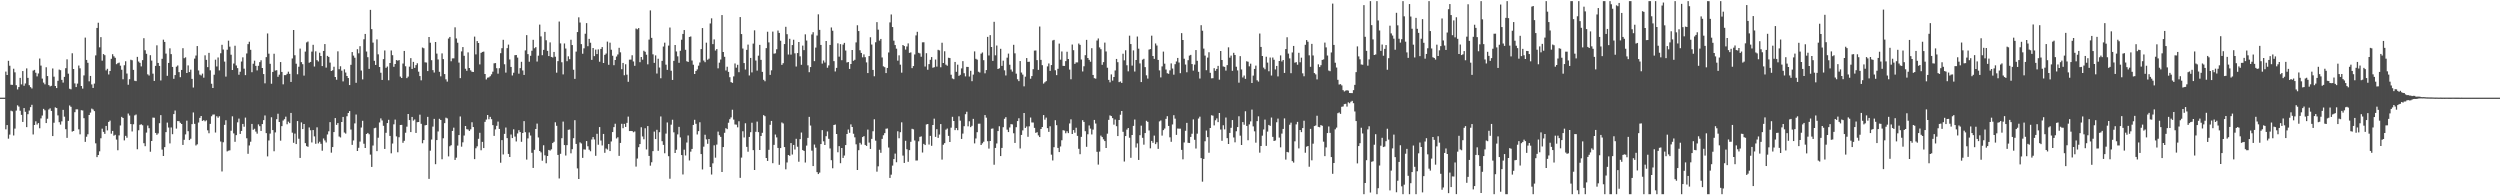 <svg xmlns="http://www.w3.org/2000/svg" width="1920" height="150"><path d="M0 75.000h1v1.000H0zM1 75.000h1v1.000H1zM2 75.000h1v1.000H2zM3 75.000h1v1.000H3zM4 54.989h1v44.332H4zM5 57.588h1v38.464H5zM6 46.686h1v59.810H6zM7 50.480h1v52.886H7zM8 65.063h1v19.943H8zM9 65.169h1v20.334H9zM10 52.792h1v51.235H10zM11 55.559h1v43.221H11zM12 65.432h1v19.492H12zM13 68.728h1v12.161H13zM14 66.854h1v15.033H14zM15 59.812h1v25.217H15zM16 64.837h1v23.393H16zM17 54.573h1v39.094H17zM18 65.820h1v17.189H18zM19 64.100h1v21.763H19zM20 52.547h1v45.096H20zM21 59.807h1v27.920H21zM22 65.453h1v19.433H22zM23 66.918h1v15.366H23zM24 67.956h1v12.531H24zM25 54.202h1v49.083H25zM26 53.663h1v42.355H26zM27 55.851h1v37.346H27zM28 58.686h1v36.959H28zM29 56.434h1v38.062H29zM30 44.946h1v53.568H30zM31 50.390h1v40.558H31zM32 60.352h1v28.401H32zM33 63.416h1v20.181H33zM34 64.756h1v20.002H34zM35 51.669h1v42.831H35zM36 58.420h1v32.761H36zM37 65.349h1v18.765H37zM38 66.376h1v16.815H38zM39 65.891h1v19.294H39zM40 52.561h1v51.961H40zM41 58.867h1v35.389H41zM42 66.069h1v16.391H42zM43 67.633h1v15.343H43zM44 62.032h1v26.584H44zM45 53.454h1v40.371H45zM46 53.936h1v41.760H46zM47 61.319h1v31.849H47zM48 63.443h1v20.952H48zM49 59.058h1v30.544H49zM50 52.361h1v46.876H50zM51 45.574h1v60.289H51zM52 56.559h1v36.277H52zM53 68.135h1v12.857H53zM54 68.601h1v13.420H54zM55 40.915h1v60.141H55zM56 53.005h1v47.626H56zM57 64.037h1v22.140H57zM58 66.876h1v17.093H58zM59 64.199h1v19.776H59zM60 50.333h1v48.971H60zM61 52.472h1v50.686H61zM62 66.029h1v18.585H62zM63 68.046h1v16.784H63zM64 57.904h1v32.878H64zM65 28.856h1v80.088H65zM66 46.018h1v59.019H66zM67 48.231h1v54.894H67zM68 62.480h1v25.838H68zM69 58.320h1v28.179H69zM70 64.833h1v18.557H70zM71 67.553h1v16.536H71zM72 64.182h1v21.149H72zM73 42.522h1v67.555H73zM74 21.461h1v99.221H74zM75 17.452h1v101.599H75zM76 36.334h1v79.893H76zM77 28.496h1v77.686H77zM78 46.594h1v52.211H78zM79 41.522h1v59.762H79zM80 42.376h1v60.458H80zM81 54.048h1v42.666H81zM82 52.822h1v47.343H82zM83 57.167h1v36.479H83zM84 54.505h1v38.114H84zM85 45.147h1v57.515H85zM86 41.646h1v58.905H86zM87 43.265h1v60.904H87zM88 44.380h1v59.125H88zM89 49.309h1v57.890H89zM90 48.555h1v66.831H90zM91 48.081h1v55.897H91zM92 50.436h1v45.939H92zM93 53.562h1v36.215H93zM94 60.901h1v29.704H94zM95 50.123h1v57.713H95zM96 47.060h1v57.260H96zM97 56.478h1v49.305H97zM98 65.059h1v22.138H98zM99 60.831h1v27.877H99zM100 45.872h1v49.396H100zM101 46.279h1v54.698H101zM102 53.650h1v41.790H102zM103 61.983h1v26.641H103zM104 62.285h1v25.693H104zM105 43.652h1v71.000H105zM106 47.257h1v52.763H106zM107 48.270h1v47.569H107zM108 50.979h1v44.442H108zM109 46.194h1v50.004H109zM110 29.337h1v80.640H110zM111 38.620h1v73.646H111zM112 41.310h1v60.536H112zM113 57.092h1v39.342H113zM114 57.986h1v40.458H114zM115 42.410h1v74.116H115zM116 46.548h1v61.749H116zM117 56.585h1v33.715H117zM118 62.137h1v28.302H118zM119 50.603h1v51.501H119zM120 34.834h1v68.698H120zM121 48.331h1v54.122H121zM122 50.640h1v43.987H122zM123 61.811h1v26.605H123zM124 45.138h1v69.735H124zM125 30.455h1v89.339H125zM126 32.209h1v80.778H126zM127 41.181h1v60.312H127zM128 58.215h1v35.922H128zM129 48.343h1v49.585H129zM130 37.141h1v73.006H130zM131 41.556h1v56.321H131zM132 51.430h1v51.625H132zM133 60.518h1v27.110H133zM134 57.640h1v27.228H134zM135 51.220h1v47.536H135zM136 50.252h1v42.725H136zM137 55.401h1v37.692H137zM138 59.276h1v35.033H138zM139 53.684h1v41.540H139zM140 37.001h1v74.291H140zM141 44.690h1v62.678H141zM142 44.040h1v59.167H142zM143 56.048h1v36.643H143zM144 50.248h1v50.522H144zM145 55.341h1v52.218H145zM146 53.506h1v53.033H146zM147 60.585h1v34.772H147zM148 67.208h1v19.141H148zM149 45.006h1v50.146H149zM150 42.635h1v69.107H150zM151 35.365h1v75.477H151zM152 54.124h1v39.981H152zM153 57.274h1v33.233H153zM154 57.948h1v31.124H154zM155 56.530h1v36.322H155zM156 59.651h1v32.601H156zM157 42.488h1v50.696H157zM158 45.999h1v46.431H158zM159 51.543h1v48.576H159zM160 40.578h1v61.772H160zM161 54.032h1v41.108H161zM162 64.293h1v25.015H162zM163 67.573h1v20.457H163zM164 57.377h1v30.539H164zM165 45.833h1v55.933H165zM166 51.069h1v38.214H166zM167 44.124h1v46.281H167zM168 54.044h1v35.256H168zM169 40.913h1v67.767H169zM170 34.419h1v97.278H170zM171 38.064h1v71.194H171zM172 47.299h1v48.600H172zM173 58.824h1v33.517H173zM174 38.221h1v78.050H174zM175 31.248h1v84.451H175zM176 35.835h1v79.598H176zM177 42.020h1v58.372H177zM178 53.751h1v35.583H178zM179 48.801h1v53.634H179zM180 35.120h1v73.791H180zM181 50.275h1v53.521H181zM182 52.336h1v41.634H182zM183 57.383h1v33.696H183zM184 55.070h1v47.808H184zM185 47.239h1v53.343H185zM186 44.011h1v51.168H186zM187 52.721h1v44.600H187zM188 57.683h1v32.619H188zM189 41.061h1v65.143H189zM190 33.904h1v84.210H190zM191 32.076h1v79.632H191zM192 38.243h1v70.624H192zM193 55.438h1v39.745H193zM194 48.958h1v50.739H194zM195 46.612h1v52.266H195zM196 50.571h1v50.505H196zM197 54.049h1v48.631H197zM198 50.529h1v45.018H198zM199 47.713h1v49.213H199zM200 46.302h1v54.266H200zM201 52.203h1v43.069H201zM202 56.866h1v35.417H202zM203 63.989h1v24.676H203zM204 43.883h1v58.382H204zM205 25.713h1v94.402H205zM206 41.201h1v66.696H206zM207 49.003h1v53.599H207zM208 64.310h1v25.757H208zM209 55.251h1v44.665H209zM210 41.267h1v74.894H210zM211 54.189h1v47.499H211zM212 53.901h1v37.622H212zM213 58.978h1v28.357H213zM214 57.348h1v36.366H214zM215 47.672h1v60.381H215zM216 55.222h1v41.652H216zM217 64.757h1v27.829H217zM218 57.702h1v33.855H218zM219 57.680h1v31.937H219zM220 56.662h1v38.796H220zM221 55.040h1v38.375H221zM222 56.745h1v37.801H222zM223 62.927h1v23.830H223zM224 44.906h1v56.997H224zM225 23.035h1v86.642H225zM226 42.445h1v60.137H226zM227 48.951h1v61.704H227zM228 57.014h1v35.979H228zM229 51.264h1v55.285H229zM230 37.320h1v83.982H230zM231 47.693h1v46.306H231zM232 49.287h1v49.842H232zM233 58.084h1v37.153H233zM234 39.652h1v70.255H234zM235 32.586h1v79.661H235zM236 31.896h1v80.825H236zM237 48.194h1v49.718H237zM238 47.548h1v52.516H238zM239 39.653h1v69.742H239zM240 34.428h1v65.471H240zM241 51.110h1v53.625H241zM242 39.445h1v70.988H242zM243 46.182h1v51.629H243zM244 47.202h1v62.926H244zM245 40.522h1v68.326H245zM246 42.985h1v67.450H246zM247 50.742h1v65.006H247zM248 39.136h1v67.193H248zM249 33.864h1v74.006H249zM250 51.933h1v57.472H250zM251 42.906h1v60.367H251zM252 43.711h1v57.163H252zM253 48.067h1v45.709H253zM254 54.536h1v62.689H254zM255 53.967h1v58.976H255zM256 51.264h1v50.139H256zM257 59.150h1v31.541H257zM258 61.229h1v34.650H258zM259 39.420h1v55.111H259zM260 53.124h1v51.740H260zM261 50.868h1v54.713H261zM262 54.248h1v39.460H262zM263 62.533h1v27.281H263zM264 53.237h1v48.527H264zM265 55.688h1v46.928H265zM266 58.345h1v30.961H266zM267 59.968h1v26.836H267zM268 65.344h1v19.932H268zM269 49.780h1v49.704H269zM270 40.008h1v71.232H270zM271 42.715h1v65.184H271zM272 44.315h1v50.465H272zM273 63.573h1v24.389H273zM274 37.781h1v78.211H274zM275 40.963h1v72.572H275zM276 35.475h1v73.283H276zM277 54.191h1v43.746H277zM278 60.963h1v31.830H278zM279 30.171h1v80.196H279zM280 26.080h1v87.579H280zM281 39.560h1v63.362H281zM282 43.919h1v58.155H282zM283 52.879h1v50.257H283zM284 7.566h1v111.157H284zM285 22.394h1v105.811H285zM286 32.704h1v79.058H286zM287 46.712h1v51.770H287zM288 49.850h1v48.265H288zM289 30.260h1v85.812H289zM290 41.718h1v64.066H290zM291 51.473h1v42.592H291zM292 55.847h1v35.067H292zM293 61.413h1v31.100H293zM294 45.412h1v51.227H294zM295 38.772h1v75.617H295zM296 52.082h1v49.919H296zM297 51.122h1v43.416H297zM298 61.624h1v30.376H298zM299 48.382h1v56.020H299zM300 38.769h1v78.979H300zM301 42.400h1v67.851H301zM302 51.304h1v44.190H302zM303 49.134h1v42.696H303zM304 46.147h1v58.613H304zM305 46.597h1v70.364H305zM306 46.144h1v59.271H306zM307 58.845h1v37.180H307zM308 59.925h1v35.985H308zM309 48.783h1v60.875H309zM310 39.109h1v69.039H310zM311 50.905h1v51.036H311zM312 60.020h1v37.268H312zM313 58.808h1v28.752H313zM314 51.191h1v41.011H314zM315 44.623h1v56.811H315zM316 52.943h1v36.846H316zM317 47.506h1v45.132H317zM318 52.101h1v39.672H318zM319 50.002h1v52.110H319zM320 48.585h1v45.262H320zM321 55.027h1v38.686H321zM322 58.395h1v29.690H322zM323 61.671h1v33.387H323zM324 36.504h1v73.525H324zM325 37.056h1v70.519H325zM326 47.878h1v48.396H326zM327 48.016h1v47.982H327zM328 54.554h1v35.181H328zM329 28.395h1v108.996H329zM330 32.835h1v82.881H330zM331 46.245h1v60.934H331zM332 53.860h1v43.363H332zM333 55.728h1v35.546H333zM334 32.278h1v93.852H334zM335 41.161h1v66.388H335zM336 45.679h1v55.297H336zM337 55.123h1v36.127H337zM338 58.647h1v33.514H338zM339 41.023h1v81.289H339zM340 45.416h1v60.751H340zM341 56.895h1v37.682H341zM342 60.939h1v29.414H342zM343 62.659h1v28.283H343zM344 29.594h1v90.498H344zM345 28.372h1v83.984H345zM346 47.028h1v64.504H346zM347 44.851h1v55.692H347zM348 44.785h1v53.258H348zM349 20.972h1v101.854H349zM350 29.529h1v91.542H350zM351 32.821h1v79.026H351zM352 48.074h1v55.635H352zM353 60.030h1v29.429H353zM354 39.450h1v73.203H354zM355 36.166h1v73.130H355zM356 42.861h1v61.245H356zM357 52.777h1v43.986H357zM358 54.384h1v44.825H358zM359 40.222h1v59.260H359zM360 52.217h1v48.353H360zM361 54.035h1v45.293H361zM362 55.115h1v38.801H362zM363 55.298h1v42.277H363zM364 28.108h1v94.114H364zM365 41.799h1v72.076H365zM366 31.542h1v80.866H366zM367 33.048h1v73.565H367zM368 49.449h1v52.563H368zM369 40.609h1v74.818H369zM370 39.878h1v69.061H370zM371 39.653h1v74.086H371zM372 56.831h1v36.773H372zM373 61.010h1v30.858H373zM374 59.647h1v28.654H374zM375 59.392h1v32.227H375zM376 58.539h1v31.233H376zM377 57.063h1v34.499H377zM378 55.029h1v41.049H378zM379 48.651h1v55.713H379zM380 48.415h1v50.944H380zM381 52.357h1v44.236H381zM382 56.594h1v36.814H382zM383 52.359h1v46.640H383zM384 40.850h1v84.132H384zM385 37.037h1v70.599H385zM386 30.554h1v88.056H386zM387 49.345h1v53.451H387zM388 55.779h1v42.193H388zM389 36.985h1v69.093H389zM390 34.244h1v83.981H390zM391 45.686h1v74.893H391zM392 51.412h1v51.898H392zM393 57.956h1v48.070H393zM394 55.865h1v43.471H394zM395 42.408h1v62.480H395zM396 42.263h1v66.407H396zM397 44.222h1v58.273H397zM398 56.595h1v43.416H398zM399 52.304h1v49.146H399zM400 47.468h1v61.445H400zM401 54.095h1v48.056H401zM402 57.536h1v35.516H402zM403 38.720h1v62.789H403zM404 27.001h1v95.562H404zM405 41.577h1v64.727H405zM406 47.424h1v54.308H406zM407 42.868h1v61.226H407zM408 38.971h1v78.371H408zM409 30.572h1v98.391H409zM410 37.044h1v78.008H410zM411 36.175h1v62.900H411zM412 47.256h1v47.688H412zM413 42.769h1v62.781H413zM414 18.879h1v97.067H414zM415 27.959h1v89.071H415zM416 42.397h1v81.059H416zM417 38.303h1v73.272H417zM418 24.460h1v94.822H418zM419 30.918h1v94.457H419zM420 39.054h1v80.759H420zM421 43.049h1v72.092H421zM422 32.587h1v83.056H422zM423 43.739h1v70.940H423zM424 44.118h1v65.732H424zM425 39.877h1v69.001H425zM426 43.580h1v50.345H426zM427 55.833h1v40.789H427zM428 46.957h1v72.028H428zM429 16.562h1v120.506H429zM430 33.315h1v84.821H430zM431 47.798h1v58.319H431zM432 57.137h1v36.228H432zM433 33.384h1v78.009H433zM434 37.257h1v82.170H434zM435 47.022h1v64.450H435zM436 43.241h1v56.451H436zM437 45.468h1v53.987H437zM438 30.534h1v87.248H438zM439 34.636h1v79.954H439zM440 53.548h1v52.588H440zM441 60.560h1v31.744H441zM442 39.653h1v70.884H442zM443 24.639h1v104.713H443zM444 13.288h1v124.186H444zM445 17.298h1v92.056H445zM446 33.895h1v76.270H446zM447 41.279h1v79.941H447zM448 37.106h1v77.618H448zM449 25.899h1v88.992H449zM450 17.765h1v90.580H450zM451 35.482h1v76.830H451zM452 29.839h1v85.148H452zM453 32.827h1v83.355H453zM454 45.971h1v61.184H454zM455 36.840h1v68.444H455zM456 43.126h1v64.003H456zM457 38.103h1v81.543H457zM458 41.539h1v61.245H458zM459 37.944h1v73.219H459zM460 47.432h1v50.177H460zM461 37.564h1v70.353H461zM462 36.155h1v75.540H462zM463 48.389h1v54.477H463zM464 42.161h1v75.193H464zM465 41.137h1v72.946H465zM466 31.968h1v82.851H466zM467 49.770h1v60.810H467zM468 32.759h1v83.251H468zM469 38.184h1v70.466H469zM470 42.784h1v58.623H470zM471 50.075h1v47.558H471zM472 46.064h1v48.948H472zM473 43.439h1v62.916H473zM474 41.850h1v63.569H474zM475 36.734h1v82.965H475zM476 40.204h1v69.581H476zM477 53.166h1v41.929H477zM478 48.318h1v50.157H478zM479 57.805h1v37.330H479zM480 49.367h1v48.098H480zM481 57.329h1v37.049H481zM482 62.845h1v26.692H482zM483 45.819h1v54.857H483zM484 45.756h1v54.803H484zM485 42.465h1v58.205H485zM486 47.220h1v54.381H486zM487 50.517h1v50.466H487zM488 21.906h1v106.023H488zM489 22.540h1v99.220H489zM490 21.537h1v91.494H490zM491 47.783h1v62.841H491zM492 43.759h1v54.000H492zM493 45.842h1v58.988H493zM494 38.940h1v67.994H494zM495 39.785h1v58.742H495zM496 42.022h1v72.780H496zM497 49.396h1v47.437H497zM498 30.437h1v89.326H498zM499 7.971h1v119.261H499zM500 29.078h1v95.525H500zM501 41.713h1v74.343H501zM502 48.264h1v52.805H502zM503 42.536h1v64.275H503zM504 56.484h1v43.179H504zM505 45.086h1v70.733H505zM506 51.863h1v49.690H506zM507 60.085h1v29.384H507zM508 46.768h1v61.698H508zM509 35.737h1v75.499H509zM510 32.780h1v84.908H510zM511 49.649h1v52.977H511zM512 53.659h1v40.385H512zM513 35.005h1v84.934H513zM514 21.158h1v116.126H514zM515 54.329h1v41.392H515zM516 61.374h1v30.570H516zM517 46.748h1v54.889H517zM518 34.546h1v82.955H518zM519 39.520h1v75.460H519zM520 43.258h1v59.957H520zM521 48.208h1v49.250H521zM522 38.996h1v66.515H522zM523 30.494h1v88.582H523zM524 26.050h1v107.922H524zM525 23.069h1v91.895H525zM526 38.243h1v81.171H526zM527 47.030h1v62.434H527zM528 47.576h1v56.453H528zM529 28.379h1v94.837H529zM530 28.026h1v88.473H530zM531 46.498h1v67.862H531zM532 49.740h1v46.205H532zM533 56.842h1v35.145H533zM534 54.531h1v40.565H534zM535 53.273h1v49.997H535zM536 50.445h1v50.267H536zM537 47.980h1v45.921H537zM538 37.702h1v80.598H538zM539 21.573h1v108.598H539zM540 46.507h1v66.113H540zM541 47.744h1v55.722H541zM542 32.753h1v74.328H542zM543 45.898h1v64.516H543zM544 45.067h1v61.676H544zM545 18.029h1v110.213H545zM546 14.080h1v119.977H546zM547 33.896h1v91.525H547zM548 30.282h1v81.344H548zM549 38.825h1v82.277H549zM550 37.695h1v73.336H550zM551 52.497h1v48.568H551zM552 48.129h1v55.683H552zM553 45.697h1v59.394H553zM554 11.578h1v120.531H554zM555 39.923h1v73.022H555zM556 43.637h1v58.370H556zM557 54.132h1v44.330H557zM558 51.246h1v47.940H558zM559 55.193h1v39.083H559zM560 59.296h1v32.258H560zM561 63.059h1v27.115H561zM562 63.636h1v20.654H562zM563 58.663h1v33.173H563zM564 48.721h1v46.858H564zM565 51.971h1v43.748H565zM566 49.752h1v48.061H566zM567 55.469h1v37.674H567zM568 13.112h1v123.493H568zM569 26.179h1v94.857H569zM570 37.249h1v63.557H570zM571 48.429h1v57.131H571zM572 53.404h1v41.272H572zM573 38.294h1v74.490H573zM574 34.265h1v82.249H574zM575 57.961h1v47.228H575zM576 44.507h1v57.030H576zM577 55.591h1v38.669H577zM578 33.489h1v81.813H578zM579 23.305h1v107.232H579zM580 46.481h1v54.743H580zM581 54.247h1v39.167H581zM582 42.729h1v58.765H582zM583 34.460h1v80.758H583zM584 45.999h1v58.428H584zM585 55.211h1v46.787H585zM586 61.269h1v27.157H586zM587 62.423h1v26.832H587zM588 36.989h1v84.370H588zM589 24.392h1v99.194H589zM590 32.546h1v82.478H590zM591 57.511h1v38.328H591zM592 54.000h1v38.886H592zM593 24.283h1v101.045H593zM594 41.202h1v70.058H594zM595 40.960h1v62.349H595zM596 37.819h1v67.690H596zM597 23.431h1v90.174H597zM598 25.298h1v101.281H598zM599 31.305h1v82.435H599zM600 49.815h1v44.221H600zM601 48.562h1v46.274H601zM602 33.859h1v79.073H602zM603 20.580h1v109.484H603zM604 26.240h1v98.529H604zM605 41.900h1v77.124H605zM606 29.819h1v89.833H606zM607 41.938h1v67.913H607zM608 34.604h1v84.095H608zM609 30.526h1v80.778H609zM610 40.962h1v73.879H610zM611 51.107h1v55.485H611zM612 40.744h1v71.962H612zM613 32.256h1v91.955H613zM614 43.260h1v63.602H614zM615 49.786h1v51.986H615zM616 35.003h1v80.224H616zM617 38.494h1v77.440H617zM618 26.383h1v98.422H618zM619 31.131h1v80.673H619zM620 50.181h1v55.694H620zM621 55.441h1v34.297H621zM622 51.486h1v44.939H622zM623 26.480h1v89.246H623zM624 24.707h1v102.821H624zM625 46.944h1v64.074H625zM626 36.543h1v76.861H626zM627 27.314h1v104.873H627zM628 11.005h1v122.667H628zM629 22.936h1v109.634H629zM630 34.527h1v76.108H630zM631 48.825h1v51.132H631zM632 46.424h1v62.122H632zM633 48.020h1v63.324H633zM634 31.491h1v73.134H634zM635 52.011h1v48.962H635zM636 50.216h1v56.385H636zM637 34.527h1v79.512H637zM638 21.076h1v101.951H638zM639 23.623h1v105.631H639zM640 46.968h1v49.032H640zM641 54.908h1v40.731H641zM642 52.105h1v50.793H642zM643 33.302h1v83.648H643zM644 43.528h1v68.697H644zM645 33.887h1v91.431H645zM646 46.243h1v67.444H646zM647 34.273h1v87.011H647zM648 32.918h1v86.534H648zM649 38.798h1v72.601H649zM650 47.997h1v54.894H650zM651 47.600h1v51.869H651zM652 52.927h1v49.052H652zM653 49.154h1v46.360H653zM654 38.401h1v59.154H654zM655 46.685h1v56.030H655zM656 45.929h1v59.546H656zM657 32.587h1v78.258H657zM658 19.426h1v111.152H658zM659 23.872h1v91.467H659zM660 38.584h1v71.080H660zM661 40.649h1v70.365H661zM662 44.037h1v61.215H662zM663 41.798h1v62.735H663zM664 43.912h1v67.377H664zM665 47.935h1v64.121H665zM666 56.133h1v43.378H666zM667 43.039h1v66.460H667zM668 28.610h1v85.756H668zM669 34.227h1v72.406H669zM670 53.712h1v47.087H670zM671 58.559h1v33.049H671zM672 32.439h1v75.617H672zM673 17.018h1v114.821H673zM674 22.780h1v104.964H674zM675 31.162h1v83.814H675zM676 29.880h1v87.452H676zM677 44.147h1v62.493H677zM678 50.961h1v52.927H678zM679 51.609h1v50.650H679zM680 56.129h1v42.737H680zM681 52.171h1v46.500H681zM682 40.287h1v73.006H682zM683 17.223h1v119.436H683zM684 11.127h1v123.035H684zM685 20.763h1v106.419H685zM686 31.241h1v90.913H686zM687 34.587h1v83.397H687zM688 37.401h1v87.211H688zM689 46.617h1v54.202H689zM690 42.508h1v63.684H690zM691 49.650h1v51.856H691zM692 55.831h1v38.100H692zM693 34.579h1v84.946H693zM694 35.357h1v89.753H694zM695 38.091h1v70.025H695zM696 35.662h1v78.959H696zM697 33.333h1v90.922H697zM698 40.577h1v74.708H698zM699 40.232h1v68.689H699zM700 52.347h1v46.563H700zM701 50.753h1v48.552H701zM702 41.840h1v66.046H702zM703 27.171h1v96.129H703zM704 24.412h1v98.825H704zM705 40.549h1v67.975H705zM706 40.995h1v64.129H706zM707 43.555h1v61.184H707zM708 32.488h1v84.661H708zM709 32.439h1v78.067H709zM710 51.110h1v60.310H710zM711 40.837h1v54.773H711zM712 53.576h1v41.659H712zM713 49.249h1v61.764H713zM714 45.943h1v58.421H714zM715 43.803h1v68.194H715zM716 52.016h1v43.978H716zM717 51.606h1v39.535H717zM718 45.708h1v59.420H718zM719 51.143h1v48.095H719zM720 38.249h1v67.611H720zM721 38.697h1v64.629H721zM722 51.683h1v43.606H722zM723 32.816h1v89.740H723zM724 48.385h1v62.772H724zM725 39.363h1v70.570H725zM726 49.640h1v49.954H726zM727 50.474h1v48.239H727zM728 44.341h1v60.011H728zM729 44.582h1v64.458H729zM730 57.374h1v40.666H730zM731 60.258h1v29.446H731zM732 60.844h1v32.071H732zM733 47.550h1v52.386H733zM734 55.136h1v43.221H734zM735 49.665h1v50.305H735zM736 58.257h1v31.061H736zM737 57.429h1v35.265H737zM738 52.555h1v54.170H738zM739 46.949h1v55.631H739zM740 56.229h1v40.683H740zM741 58.693h1v29.016H741zM742 51.357h1v34.446H742zM743 51.383h1v45.619H743zM744 58.785h1v34.359H744zM745 54.381h1v43.258H745zM746 62.356h1v34.272H746zM747 57.305h1v34.008H747zM748 39.499h1v70.613H748zM749 45.139h1v61.187H749zM750 45.828h1v55.687H750zM751 55.096h1v39.945H751zM752 55.731h1v39.265H752zM753 41.206h1v70.173H753zM754 40.289h1v69.802H754zM755 46.218h1v62.636H755zM756 56.318h1v32.038H756zM757 53.807h1v36.551H757zM758 28.317h1v80.112H758zM759 42.574h1v71.537H759zM760 26.996h1v81.295H760zM761 36.107h1v62.746H761zM762 46.735h1v51.946H762zM763 16.742h1v109.772H763zM764 42.482h1v71.142H764zM765 34.983h1v75.213H765zM766 52.973h1v47.682H766zM767 52.413h1v44.583H767zM768 37.468h1v82.414H768zM769 50.589h1v63.049H769zM770 46.603h1v51.089H770zM771 54.014h1v37.204H771zM772 57.965h1v32.034H772zM773 44.290h1v55.281H773zM774 41.149h1v60.259H774zM775 49.696h1v48.179H775zM776 53.417h1v41.906H776zM777 55.004h1v40.522H777zM778 34.390h1v67.972H778zM779 40.951h1v68.803H779zM780 56.580h1v41.123H780zM781 60.857h1v32.120H781zM782 62.314h1v28.494H782zM783 46.880h1v67.158H783zM784 55.691h1v47.942H784zM785 57.319h1v42.835H785zM786 66.313h1v20.481H786zM787 58.904h1v39.327H787zM788 44.586h1v52.543H788zM789 47.530h1v57.509H789zM790 47.398h1v49.628H790zM791 60.472h1v29.773H791zM792 58.437h1v35.616H792zM793 53.142h1v40.988H793zM794 38.870h1v59.351H794zM795 38.750h1v63.298H795zM796 46.174h1v55.372H796zM797 53.638h1v50.356H797zM798 20.389h1v84.863H798zM799 45.996h1v53.078H799zM800 50.049h1v47.505H800zM801 64.185h1v24.181H801zM802 63.173h1v28.731H802zM803 62.311h1v27.986H803zM804 50.994h1v47.429H804zM805 48.740h1v52.509H805zM806 54.405h1v42.562H806zM807 49.990h1v68.775H807zM808 31.093h1v92.165H808zM809 30.598h1v82.443H809zM810 53.988h1v38.315H810zM811 57.699h1v38.433H811zM812 52.834h1v60.796H812zM813 33.488h1v83.280H813zM814 45.832h1v66.648H814zM815 39.509h1v68.203H815zM816 50.598h1v49.391H816zM817 50.641h1v49.679H817zM818 46.945h1v55.383H818zM819 39.742h1v61.066H819zM820 45.324h1v56.915H820zM821 53.465h1v41.358H821zM822 60.882h1v30.788H822zM823 34.175h1v68.760H823zM824 38.576h1v61.329H824zM825 49.044h1v52.889H825zM826 47.903h1v50.173H826zM827 47.901h1v56.460H827zM828 33.417h1v80.846H828zM829 34.458h1v83.958H829zM830 45.720h1v59.396H830zM831 54.873h1v37.447H831zM832 50.867h1v42.792H832zM833 42.388h1v58.359H833zM834 30.611h1v82.153H834zM835 44.554h1v58.575H835zM836 45.987h1v50.349H836zM837 47.413h1v51.345H837zM838 36.996h1v66.287H838zM839 57.547h1v41.964H839zM840 60.070h1v32.034H840zM841 60.406h1v34.446H841zM842 31.124h1v85.473H842zM843 29.556h1v96.872H843zM844 36.414h1v80.031H844zM845 37.786h1v66.353H845zM846 49.783h1v55.504H846zM847 47.743h1v59.253H847zM848 32.708h1v75.652H848zM849 39.533h1v74.115H849zM850 52.008h1v50.632H850zM851 61.360h1v30.696H851zM852 63.253h1v25.368H852zM853 57.132h1v31.987H853zM854 61.925h1v28.777H854zM855 59.136h1v36.616H855zM856 54.114h1v37.672H856zM857 45.264h1v51.664H857zM858 47.766h1v56.721H858zM859 63.066h1v29.096H859zM860 62.541h1v25.569H860zM861 63.710h1v21.554H861zM862 41.247h1v59.956H862zM863 46.320h1v77.752H863zM864 38.607h1v65.893H864zM865 50.136h1v49.373H865zM866 54.775h1v43.520H866zM867 27.410h1v78.394H867zM868 33.842h1v87.351H868zM869 50.401h1v53.287H869zM870 38.708h1v57.944H870zM871 54.932h1v36.851H871zM872 46.076h1v67.226H872zM873 28.078h1v82.054H873zM874 37.379h1v85.474H874zM875 48.665h1v55.182H875zM876 63.039h1v33.465H876zM877 45.821h1v60.031H877zM878 45.170h1v65.938H878zM879 51.559h1v50.658H879zM880 57.873h1v34.908H880zM881 60.384h1v33.194H881zM882 38.091h1v62.094H882zM883 37.699h1v76.216H883zM884 27.417h1v80.823H884zM885 43.010h1v66.672H885zM886 45.206h1v58.939H886zM887 33.358h1v77.330H887zM888 34.959h1v74.298H888zM889 46.009h1v68.337H889zM890 54.046h1v39.181H890zM891 59.435h1v33.098H891zM892 50.984h1v53.156H892zM893 39.619h1v60.303H893zM894 48.891h1v49.797H894zM895 53.392h1v37.919H895zM896 56.254h1v33.005H896zM897 56.656h1v40.079H897zM898 54.074h1v51.403H898zM899 48.701h1v60.205H899zM900 52.650h1v42.940H900zM901 57.330h1v31.168H901zM902 49.291h1v41.829H902zM903 47.193h1v56.407H903zM904 44.492h1v54.233H904zM905 48.030h1v50.781H905zM906 56.211h1v42.610H906zM907 25.451h1v89.627H907zM908 30.730h1v91.652H908zM909 45.089h1v64.322H909zM910 49.561h1v50.875H910zM911 55.491h1v38.847H911zM912 46.243h1v63.444H912zM913 42.690h1v67.159H913zM914 42.151h1v63.006H914zM915 49.228h1v53.471H915zM916 54.235h1v37.485H916zM917 49.624h1v57.764H917zM918 38.443h1v75.610H918zM919 46.702h1v55.955H919zM920 55.138h1v35.875H920zM921 60.305h1v29.309H921zM922 19.372h1v102.060H922zM923 23.596h1v115.946H923zM924 37.340h1v84.742H924zM925 42.710h1v65.795H925zM926 53.929h1v46.298H926zM927 44.261h1v61.064H927zM928 40.131h1v77.156H928zM929 55.931h1v42.396H929zM930 60.158h1v28.362H930zM931 60.039h1v28.786H931zM932 52.381h1v43.942H932zM933 54.380h1v37.962H933zM934 52.955h1v37.963H934zM935 50.573h1v43.229H935zM936 61.204h1v25.600H936zM937 39.153h1v60.344H937zM938 46.066h1v62.067H938zM939 51.052h1v45.150H939zM940 51.354h1v48.019H940zM941 54.222h1v36.058H941zM942 50.011h1v56.069H942zM943 36.361h1v74.227H943zM944 44.271h1v57.804H944zM945 42.711h1v55.459H945zM946 54.378h1v37.844H946zM947 40.555h1v65.022H947zM948 42.264h1v67.034H948zM949 51.276h1v49.529H949zM950 54.074h1v43.521H950zM951 63.494h1v25.778H951zM952 43.107h1v61.080H952zM953 53.348h1v58.014H953zM954 59.471h1v34.263H954zM955 57.996h1v37.790H955zM956 60.549h1v24.889H956zM957 47.039h1v49.692H957zM958 47.396h1v60.312H958zM959 50.951h1v44.575H959zM960 48.906h1v44.308H960zM961 63.741h1v20.430H961zM962 58.058h1v39.008H962zM963 52.948h1v47.908H963zM964 50.385h1v59.189H964zM965 61.624h1v31.419H965zM966 62.657h1v26.704H966zM967 25.775h1v91.474H967zM968 36.022h1v76.116H968zM969 43.017h1v61.160H969zM970 51.922h1v47.526H970zM971 53.175h1v38.672H971zM972 43.579h1v68.429H972zM973 48.100h1v52.959H973zM974 54.729h1v41.233H974zM975 44.178h1v52.465H975zM976 58.025h1v32.215H976zM977 44.200h1v60.905H977zM978 45.890h1v62.384H978zM979 53.355h1v54.540H979zM980 50.619h1v43.275H980zM981 58.692h1v32.369H981zM982 46.871h1v58.783H982zM983 42.541h1v70.592H983zM984 47.195h1v55.389H984zM985 46.062h1v52.941H985zM986 56.025h1v34.894H986zM987 37.686h1v84.909H987zM988 28.641h1v88.026H988zM989 41.187h1v75.845H989zM990 44.835h1v50.960H990zM991 56.242h1v37.983H991zM992 40.281h1v83.455H992zM993 35.267h1v89.587H993zM994 48.148h1v60.393H994zM995 47.722h1v47.831H995zM996 49.720h1v43.861H996zM997 40.553h1v73.419H997zM998 47.838h1v51.981H998zM999 44.309h1v57.184H999zM1000 56.331h1v42.049H1000zM1001 58.547h1v34.165H1001zM1002 34.404h1v82.880H1002zM1003 30.785h1v81.859H1003zM1004 32.064h1v80.059H1004zM1005 42.513h1v85.557H1005zM1006 51.307h1v47.640H1006zM1007 33.694h1v89.446H1007zM1008 42.614h1v67.719H1008zM1009 56.121h1v40.699H1009zM1010 57.124h1v39.219H1010zM1011 60.968h1v27.906H1011zM1012 49.418h1v48.012H1012zM1013 51.529h1v46.212H1013zM1014 50.055h1v45.991H1014zM1015 46.024h1v50.601H1015zM1016 45.622h1v63.162H1016zM1017 32.693h1v87.197H1017zM1018 36.388h1v76.833H1018zM1019 42.672h1v59.518H1019zM1020 54.192h1v42.958H1020zM1021 54.657h1v47.367H1021zM1022 40.279h1v80.349H1022zM1023 2.781h1v130.723H1023zM1024 34.489h1v90.683H1024zM1025 48.164h1v51.176H1025zM1026 51.877h1v46.105H1026zM1027 61.290h1v25.629H1027zM1028 64.899h1v21.495H1028zM1029 64.595h1v22.862H1029zM1030 65.587h1v16.421H1030zM1031 69.240h1v12.515H1031zM1032 70.223h1v9.765H1032zM1033 69.573h1v10.163H1033zM1034 69.281h1v12.574H1034zM1035 69.581h1v9.034H1035zM1036 71.415h1v7.909H1036zM1037 71.451h1v6.681H1037zM1038 71.549h1v5.891H1038zM1039 69.224h1v10.040H1039zM1040 65.180h1v20.423H1040zM1041 55.423h1v37.572H1041zM1042 35.651h1v89.859H1042zM1043 43.296h1v68.879H1043zM1044 45.567h1v64.434H1044zM1045 49.500h1v48.604H1045zM1046 49.698h1v52.804H1046zM1047 3.957h1v145.180H1047zM1048 28.264h1v112.285H1048zM1049 39.073h1v83.952H1049zM1050 50.453h1v48.926H1050zM1051 45.632h1v51.355H1051zM1052 0.863h1v147.028H1052zM1053 19.316h1v104.921H1053zM1054 30.270h1v93.594H1054zM1055 42.229h1v68.927H1055zM1056 41.841h1v61.227H1056zM1057 0.863h1v148.275H1057zM1058 15.723h1v128.831H1058zM1059 23.407h1v103.710H1059zM1060 39.063h1v72.848H1060zM1061 34.196h1v71.630H1061zM1062 42.816h1v70.123H1062zM1063 37.519h1v75.011H1063zM1064 34.611h1v73.807H1064zM1065 53.536h1v45.345H1065zM1066 44.674h1v62.536H1066zM1067 19.720h1v126.492H1067zM1068 25.664h1v105.364H1068zM1069 27.287h1v86.680H1069zM1070 29.681h1v73.681H1070zM1071 38.172h1v82.523H1071zM1072 9.825h1v137.860H1072zM1073 19.464h1v119.349H1073zM1074 29.751h1v94.629H1074zM1075 32.704h1v78.863H1075zM1076 30.130h1v112.977H1076zM1077 0.863h1v148.275H1077zM1078 12.520h1v129.308H1078zM1079 31.976h1v86.089H1079zM1080 40.257h1v74.053H1080zM1081 44.430h1v90.605H1081zM1082 3.148h1v145.989H1082zM1083 12.684h1v127.997H1083zM1084 22.062h1v110.110H1084zM1085 34.299h1v77.485H1085zM1086 44.123h1v83.994H1086zM1087 13.699h1v135.438H1087zM1088 22.100h1v109.424H1088zM1089 25.218h1v92.545H1089zM1090 43.092h1v66.366H1090zM1091 29.771h1v83.137H1091zM1092 14.691h1v133.082H1092zM1093 32.890h1v102.356H1093zM1094 45.038h1v63.647H1094zM1095 41.436h1v64.690H1095zM1096 37.047h1v81.468H1096zM1097 0.863h1v128.682H1097zM1098 23.857h1v107.189H1098zM1099 37.225h1v84.600H1099zM1100 43.962h1v61.259H1100zM1101 44.529h1v62.887H1101zM1102 45.769h1v80.688H1102zM1103 34.300h1v78.113H1103zM1104 43.028h1v61.601H1104zM1105 38.670h1v70.878H1105zM1106 35.446h1v98.026H1106zM1107 14.176h1v131.533H1107zM1108 31.089h1v112.906H1108zM1109 34.959h1v82.502H1109zM1110 38.339h1v75.669H1110zM1111 24.984h1v93.300H1111zM1112 7.084h1v141.268H1112zM1113 3.138h1v129.415H1113zM1114 11.558h1v132.096H1114zM1115 27.024h1v108.453H1115zM1116 15.681h1v119.876H1116zM1117 28.664h1v96.131H1117zM1118 13.248h1v135.835H1118zM1119 29.791h1v86.669H1119zM1120 41.479h1v62.824H1120zM1121 34.202h1v80.577H1121zM1122 42.272h1v73.144H1122zM1123 41.704h1v65.963H1123zM1124 39.206h1v58.953H1124zM1125 46.294h1v50.594H1125zM1126 28.175h1v112.208H1126zM1127 3.284h1v132.532H1127zM1128 31.406h1v91.405H1128zM1129 48.125h1v49.963H1129zM1130 57.518h1v37.770H1130zM1131 28.243h1v117.217H1131zM1132 18.992h1v123.891H1132zM1133 21.394h1v97.575H1133zM1134 28.532h1v84.637H1134zM1135 39.368h1v79.752H1135zM1136 34.045h1v93.480H1136zM1137 0.863h1v147.354H1137zM1138 14.861h1v117.081H1138zM1139 33.918h1v85.959H1139zM1140 45.690h1v69.025H1140zM1141 48.721h1v59.189H1141zM1142 39.776h1v68.650H1142zM1143 42.900h1v57.575H1143zM1144 46.723h1v57.564H1144zM1145 44.663h1v50.526H1145zM1146 37.404h1v85.958H1146zM1147 25.908h1v123.229H1147zM1148 25.874h1v107.894H1148zM1149 36.381h1v73.905H1149zM1150 52.198h1v52.563H1150zM1151 34.353h1v86.275H1151zM1152 3.462h1v143.812H1152zM1153 20.804h1v109.111H1153zM1154 33.417h1v89.905H1154zM1155 35.246h1v83.071H1155zM1156 13.706h1v135.432H1156zM1157 0.863h1v148.275H1157zM1158 13.933h1v107.404H1158zM1159 35.034h1v78.747H1159zM1160 43.320h1v70.915H1160zM1161 23.625h1v110.468H1161zM1162 16.924h1v114.245H1162zM1163 31.280h1v91.789H1163zM1164 35.135h1v87.688H1164zM1165 36.946h1v74.192H1165zM1166 45.079h1v63.330H1166zM1167 27.502h1v99.622H1167zM1168 43.095h1v66.898H1168zM1169 37.507h1v71.492H1169zM1170 42.442h1v64.837H1170zM1171 45.301h1v63.094H1171zM1172 39.095h1v78.299H1172zM1173 39.221h1v72.603H1173zM1174 41.503h1v68.347H1174zM1175 47.117h1v64.740H1175zM1176 5.088h1v138.290H1176zM1177 4.633h1v144.504H1177zM1178 15.444h1v125.579H1178zM1179 25.399h1v96.113H1179zM1180 38.175h1v79.989H1180zM1181 49.348h1v57.792H1181zM1182 35.650h1v81.300H1182zM1183 40.178h1v61.490H1183zM1184 33.678h1v78.792H1184zM1185 38.956h1v67.401H1185zM1186 28.884h1v74.033H1186zM1187 0.863h1v128.176H1187zM1188 8.961h1v113.053H1188zM1189 16.944h1v102.470H1189zM1190 23.421h1v86.201H1190zM1191 38.130h1v74.683H1191zM1192 34.178h1v81.097H1192zM1193 34.741h1v90.060H1193zM1194 51.184h1v53.007H1194zM1195 49.914h1v60.424H1195zM1196 44.954h1v59.255H1196zM1197 37.071h1v69.005H1197zM1198 37.414h1v76.503H1198zM1199 44.326h1v63.271H1199zM1200 56.559h1v45.614H1200zM1201 49.227h1v49.601H1201zM1202 39.686h1v77.455H1202zM1203 39.684h1v78.459H1203zM1204 46.445h1v71.293H1204zM1205 50.614h1v49.232H1205zM1206 0.863h1v140.133H1206zM1207 0.863h1v148.275H1207zM1208 14.693h1v117.207H1208zM1209 41.219h1v61.739H1209zM1210 44.869h1v58.135H1210zM1211 12.467h1v133.662H1211zM1212 0.863h1v148.275H1212zM1213 16.238h1v108.758H1213zM1214 21.332h1v100.244H1214zM1215 36.405h1v72.203H1215zM1216 5.101h1v139.198H1216zM1217 8.772h1v140.365H1217zM1218 22.337h1v117.761H1218zM1219 36.061h1v84.487H1219zM1220 36.878h1v82.021H1220zM1221 24.112h1v92.923H1221zM1222 35.570h1v78.418H1222zM1223 37.469h1v77.587H1223zM1224 43.654h1v60.797H1224zM1225 53.311h1v46.478H1225zM1226 11.131h1v132.225H1226zM1227 6.170h1v134.633H1227zM1228 28.358h1v90.869H1228zM1229 35.694h1v67.938H1229zM1230 43.102h1v62.521H1230zM1231 0.863h1v140.660H1231zM1232 0.863h1v148.275H1232zM1233 26.081h1v108.715H1233zM1234 22.237h1v105.898H1234zM1235 34.665h1v85.440H1235zM1236 0.863h1v148.275H1236zM1237 3.292h1v145.846H1237zM1238 6.717h1v113.174H1238zM1239 31.151h1v73.510H1239zM1240 42.047h1v66.406H1240zM1241 4.099h1v145.039H1241zM1242 4.772h1v125.906H1242zM1243 2.261h1v142.675H1243zM1244 31.044h1v91.676H1244zM1245 9.942h1v114.329H1245zM1246 28.344h1v90.667H1246zM1247 29.801h1v88.722H1247zM1248 37.443h1v81.335H1248zM1249 43.303h1v77.497H1249zM1250 45.390h1v59.714H1250zM1251 0.863h1v148.275H1251zM1252 0.863h1v148.275H1252zM1253 22.459h1v114.204H1253zM1254 25.477h1v96.033H1254zM1255 18.980h1v103.794H1255zM1256 33.407h1v83.943H1256zM1257 32.953h1v97.971H1257zM1258 45.367h1v56.905H1258zM1259 47.232h1v47.707H1259zM1260 54.746h1v40.036H1260zM1261 8.620h1v127.104H1261zM1262 9.096h1v140.042H1262zM1263 21.517h1v104.948H1263zM1264 30.812h1v98.783H1264zM1265 30.744h1v88.096H1265zM1266 0.863h1v148.275H1266zM1267 0.863h1v148.275H1267zM1268 12.501h1v121.876H1268zM1269 17.986h1v110.620H1269zM1270 42.716h1v71.918H1270zM1271 0.863h1v145.317H1271zM1272 20.728h1v128.409H1272zM1273 35.107h1v80.757H1273zM1274 40.515h1v73.007H1274zM1275 44.040h1v69.202H1275zM1276 4.267h1v144.870H1276zM1277 1.961h1v147.176H1277zM1278 19.458h1v96.949H1278zM1279 44.639h1v75.321H1279zM1280 35.395h1v68.007H1280zM1281 37.911h1v80.673H1281zM1282 32.551h1v87.368H1282zM1283 23.989h1v86.917H1283zM1284 30.257h1v78.659H1284zM1285 45.950h1v60.382H1285zM1286 0.863h1v136.746H1286zM1287 24.808h1v113.975H1287zM1288 33.370h1v95.682H1288zM1289 22.488h1v91.738H1289zM1290 36.999h1v72.600H1290zM1291 2.969h1v146.168H1291zM1292 20.854h1v120.518H1292zM1293 27.910h1v103.260H1293zM1294 20.444h1v104.254H1294zM1295 20.711h1v121.036H1295zM1296 0.863h1v134.265H1296zM1297 4.763h1v138.546H1297zM1298 30.522h1v94.152H1298zM1299 37.825h1v79.737H1299zM1300 41.285h1v67.162H1300zM1301 28.010h1v87.137H1301zM1302 26.840h1v88.566H1302zM1303 24.764h1v85.395H1303zM1304 50.510h1v54.167H1304zM1305 37.310h1v69.221H1305zM1306 12.603h1v126.190H1306zM1307 14.461h1v129.250H1307zM1308 27.371h1v86.927H1308zM1309 35.239h1v84.275H1309zM1310 51.721h1v50.677H1310zM1311 0.863h1v148.275H1311zM1312 0.921h1v148.217H1312zM1313 14.470h1v116.556H1313zM1314 28.917h1v97.175H1314zM1315 32.855h1v83.685H1315zM1316 40.720h1v65.098H1316zM1317 43.329h1v53.578H1317zM1318 48.153h1v50.351H1318zM1319 54.408h1v48.251H1319zM1320 44.211h1v67.406H1320zM1321 0.863h1v143.393H1321zM1322 12.751h1v136.387H1322zM1323 8.957h1v135.803H1323zM1324 21.329h1v104.033H1324zM1325 35.623h1v79.265H1325zM1326 29.209h1v97.594H1326zM1327 38.520h1v68.600H1327zM1328 40.020h1v68.908H1328zM1329 37.482h1v71.393H1329zM1330 51.246h1v44.696H1330zM1331 36.612h1v83.965H1331zM1332 34.927h1v91.198H1332zM1333 38.465h1v73.190H1333zM1334 38.745h1v75.904H1334zM1335 36.845h1v79.488H1335zM1336 40.667h1v73.388H1336zM1337 39.590h1v63.120H1337zM1338 48.075h1v54.789H1338zM1339 47.319h1v58.074H1339zM1340 33.280h1v72.556H1340zM1341 3.910h1v130.433H1341zM1342 16.067h1v117.324H1342zM1343 25.664h1v105.417H1343zM1344 34.273h1v85.330H1344zM1345 37.203h1v75.621H1345zM1346 12.362h1v130.535H1346zM1347 23.422h1v92.914H1347zM1348 40.312h1v69.884H1348zM1349 41.001h1v66.178H1349zM1350 45.511h1v59.290H1350zM1351 31.656h1v86.331H1351zM1352 37.811h1v71.159H1352zM1353 40.130h1v61.350H1353zM1354 50.974h1v44.171H1354zM1355 57.167h1v32.996H1355zM1356 38.360h1v89.153H1356zM1357 25.964h1v92.844H1357zM1358 45.602h1v67.536H1358zM1359 52.128h1v47.529H1359zM1360 55.934h1v37.151H1360zM1361 35.054h1v81.343H1361zM1362 45.090h1v68.242H1362zM1363 20.024h1v87.120H1363zM1364 45.242h1v56.851H1364zM1365 47.884h1v54.052H1365zM1366 37.190h1v76.368H1366zM1367 30.353h1v87.156H1367zM1368 49.626h1v48.224H1368zM1369 54.399h1v40.821H1369zM1370 57.943h1v41.368H1370zM1371 43.912h1v71.623H1371zM1372 48.840h1v53.411H1372zM1373 51.471h1v56.684H1373zM1374 57.977h1v33.724H1374zM1375 59.743h1v31.580H1375zM1376 53.465h1v46.093H1376zM1377 44.099h1v64.220H1377zM1378 41.174h1v57.985H1378zM1379 59.757h1v30.655H1379zM1380 62.944h1v26.406H1380zM1381 32.865h1v79.351H1381zM1382 39.641h1v67.892H1382zM1383 47.592h1v54.347H1383zM1384 52.939h1v42.607H1384zM1385 58.346h1v36.057H1385zM1386 33.985h1v77.095H1386zM1387 42.739h1v75.095H1387zM1388 40.512h1v64.452H1388zM1389 50.689h1v42.921H1389zM1390 56.637h1v34.387H1390zM1391 43.014h1v61.882H1391zM1392 46.228h1v60.451H1392zM1393 55.807h1v42.474H1393zM1394 63.252h1v25.421H1394zM1395 55.939h1v36.852H1395zM1396 32.754h1v90.583H1396zM1397 18.212h1v105.823H1397zM1398 26.112h1v79.751H1398zM1399 36.527h1v60.218H1399zM1400 55.694h1v42.413H1400zM1401 11.385h1v111.114H1401zM1402 32.401h1v78.710H1402zM1403 42.382h1v61.282H1403zM1404 46.268h1v51.380H1404zM1405 52.552h1v42.802H1405zM1406 39.449h1v67.899H1406zM1407 43.183h1v63.918H1407zM1408 42.462h1v58.808H1408zM1409 59.554h1v31.820H1409zM1410 60.854h1v31.252H1410zM1411 49.269h1v40.304H1411zM1412 54.999h1v38.615H1412zM1413 53.276h1v41.491H1413zM1414 58.352h1v33.473H1414zM1415 60.811h1v31.473H1415zM1416 44.537h1v58.404H1416zM1417 35.910h1v82.844H1417zM1418 36.973h1v68.024H1418zM1419 57.214h1v32.973H1419zM1420 59.695h1v31.470H1420zM1421 49.641h1v58.406H1421zM1422 41.777h1v71.190H1422zM1423 41.555h1v67.396H1423zM1424 56.539h1v41.070H1424zM1425 53.892h1v39.421H1425zM1426 41.673h1v64.126H1426zM1427 43.950h1v64.075H1427zM1428 54.409h1v49.070H1428zM1429 64.483h1v22.253H1429zM1430 61.609h1v31.174H1430zM1431 49.458h1v46.062H1431zM1432 52.781h1v41.940H1432zM1433 43.807h1v44.827H1433zM1434 44.873h1v47.824H1434zM1435 60.200h1v30.387H1435zM1436 43.792h1v58.413H1436zM1437 45.635h1v53.940H1437zM1438 45.980h1v53.117H1438zM1439 57.256h1v33.830H1439zM1440 60.500h1v33.034H1440zM1441 54.346h1v55.541H1441zM1442 44.518h1v54.602H1442zM1443 39.723h1v55.203H1443zM1444 47.237h1v47.915H1444zM1445 52.820h1v45.923H1445zM1446 7.385h1v122.528H1446zM1447 30.438h1v77.358H1447zM1448 47.160h1v50.167H1448zM1449 58.003h1v37.750H1449zM1450 60.884h1v28.844H1450zM1451 36.727h1v85.253H1451zM1452 49.679h1v45.909H1452zM1453 45.131h1v53.161H1453zM1454 48.087h1v50.950H1454zM1455 57.279h1v33.513H1455zM1456 46.988h1v61.597H1456zM1457 38.245h1v64.175H1457zM1458 48.772h1v47.725H1458zM1459 50.297h1v49.709H1459zM1460 50.646h1v55.119H1460zM1461 38.814h1v73.803H1461zM1462 47.747h1v52.062H1462zM1463 53.192h1v45.862H1463zM1464 59.586h1v27.392H1464zM1465 55.075h1v37.668H1465zM1466 30.673h1v91.433H1466zM1467 43.114h1v65.226H1467zM1468 45.318h1v64.313H1468zM1469 55.890h1v40.106H1469zM1470 55.325h1v41.248H1470zM1471 39.126h1v69.534H1471zM1472 46.689h1v62.867H1472zM1473 50.557h1v51.650H1473zM1474 49.897h1v48.829H1474zM1475 54.671h1v48.855H1475zM1476 32.070h1v72.401H1476zM1477 39.212h1v75.622H1477zM1478 47.380h1v52.491H1478zM1479 62.481h1v21.519H1479zM1480 57.559h1v34.597H1480zM1481 25.955h1v99.412H1481zM1482 17.787h1v100.476H1482zM1483 42.943h1v74.804H1483zM1484 48.632h1v57.999H1484zM1485 48.782h1v54.213H1485zM1486 37.165h1v73.011H1486zM1487 41.849h1v63.090H1487zM1488 56.144h1v42.368H1488zM1489 56.774h1v38.395H1489zM1490 52.399h1v42.515H1490zM1491 47.798h1v51.170H1491zM1492 51.307h1v42.544H1492zM1493 54.583h1v35.913H1493zM1494 54.972h1v40.291H1494zM1495 62.376h1v29.012H1495zM1496 55.703h1v35.582H1496zM1497 57.988h1v37.028H1497zM1498 57.272h1v39.952H1498zM1499 57.121h1v32.197H1499zM1500 62.645h1v25.766H1500zM1501 50.802h1v45.227H1501zM1502 50.785h1v48.612H1502zM1503 43.981h1v60.077H1503zM1504 47.365h1v49.002H1504zM1505 50.189h1v47.038H1505zM1506 32.677h1v90.710H1506zM1507 38.637h1v82.521H1507zM1508 48.660h1v51.674H1508zM1509 48.483h1v53.218H1509zM1510 44.250h1v68.089H1510zM1511 38.825h1v81.671H1511zM1512 46.243h1v59.452H1512zM1513 44.676h1v52.443H1513zM1514 58.537h1v43.675H1514zM1515 57.429h1v46.357H1515zM1516 42.338h1v70.724H1516zM1517 52.999h1v44.338H1517zM1518 47.141h1v59.565H1518zM1519 54.267h1v54.110H1519zM1520 57.565h1v46.367H1520zM1521 29.374h1v93.288H1521zM1522 42.463h1v69.451H1522zM1523 36.710h1v71.018H1523zM1524 44.810h1v54.696H1524zM1525 36.864h1v76.522H1525zM1526 49.036h1v63.120H1526zM1527 45.000h1v64.000H1527zM1528 54.229h1v39.456H1528zM1529 52.977h1v37.368H1529zM1530 58.050h1v35.382H1530zM1531 52.505h1v51.161H1531zM1532 50.162h1v59.356H1532zM1533 56.309h1v46.109H1533zM1534 60.093h1v34.109H1534zM1535 54.146h1v39.692H1535zM1536 49.537h1v43.444H1536zM1537 48.714h1v53.157H1537zM1538 58.014h1v35.432H1538zM1539 59.175h1v29.997H1539zM1540 59.825h1v35.433H1540zM1541 35.858h1v78.461H1541zM1542 36.376h1v73.918H1542zM1543 50.555h1v41.485H1543zM1544 61.996h1v31.813H1544zM1545 51.376h1v53.780H1545zM1546 28.943h1v86.746H1546zM1547 31.394h1v74.445H1547zM1548 47.464h1v51.653H1548zM1549 51.408h1v46.691H1549zM1550 46.145h1v48.877H1550zM1551 36.309h1v89.936H1551zM1552 32.118h1v88.038H1552zM1553 40.168h1v66.324H1553zM1554 57.880h1v36.253H1554zM1555 47.590h1v57.455H1555zM1556 30.740h1v89.207H1556zM1557 33.434h1v77.046H1557zM1558 38.093h1v73.008H1558zM1559 38.579h1v57.248H1559zM1560 41.374h1v79.661H1560zM1561 18.810h1v100.792H1561zM1562 38.762h1v67.140H1562zM1563 48.272h1v55.372H1563zM1564 53.294h1v42.092H1564zM1565 44.676h1v55.446H1565zM1566 19.363h1v90.547H1566zM1567 44.179h1v66.493H1567zM1568 52.769h1v39.767H1568zM1569 60.264h1v29.736H1569zM1570 51.993h1v51.090H1570zM1571 33.866h1v81.337H1571zM1572 46.217h1v70.120H1572zM1573 56.058h1v41.724H1573zM1574 60.960h1v36.016H1574zM1575 49.476h1v54.624H1575zM1576 31.977h1v81.688H1576zM1577 31.250h1v74.694H1577zM1578 43.875h1v59.986H1578zM1579 54.898h1v39.443H1579zM1580 49.525h1v44.547H1580zM1581 52.212h1v48.174H1581zM1582 47.794h1v49.542H1582zM1583 46.539h1v51.521H1583zM1584 51.291h1v46.826H1584zM1585 42.679h1v74.956H1585zM1586 25.261h1v102.349H1586zM1587 47.220h1v64.358H1587zM1588 55.624h1v39.373H1588zM1589 59.689h1v31.821H1589zM1590 47.672h1v53.460H1590zM1591 31.352h1v89.583H1591zM1592 29.198h1v83.687H1592zM1593 40.562h1v77.890H1593zM1594 47.128h1v60.750H1594zM1595 42.061h1v72.772H1595zM1596 39.103h1v72.048H1596zM1597 51.573h1v50.663H1597zM1598 51.358h1v42.748H1598zM1599 56.052h1v33.380H1599zM1600 50.356h1v52.828H1600zM1601 42.975h1v70.833H1601zM1602 48.165h1v61.823H1602zM1603 44.679h1v59.193H1603zM1604 52.106h1v39.379H1604zM1605 31.042h1v77.622H1605zM1606 27.598h1v98.974H1606zM1607 39.232h1v67.300H1607zM1608 49.151h1v47.047H1608zM1609 57.097h1v35.235H1609zM1610 28.335h1v85.719H1610zM1611 47.365h1v66.632H1611zM1612 43.964h1v58.088H1612zM1613 42.703h1v58.990H1613zM1614 43.874h1v56.608H1614zM1615 32.543h1v89.505H1615zM1616 17.789h1v100.562H1616zM1617 33.532h1v79.107H1617zM1618 43.957h1v52.571H1618zM1619 52.130h1v40.807H1619zM1620 51.341h1v70.963H1620zM1621 24.047h1v90.745H1621zM1622 39.899h1v67.448H1622zM1623 47.965h1v51.693H1623zM1624 56.800h1v40.119H1624zM1625 41.185h1v67.318H1625zM1626 30.533h1v81.183H1626zM1627 31.709h1v80.030H1627zM1628 49.684h1v47.128H1628zM1629 59.363h1v29.849H1629zM1630 41.163h1v57.015H1630zM1631 40.819h1v74.854H1631zM1632 48.040h1v53.870H1632zM1633 51.556h1v51.931H1633zM1634 53.372h1v43.290H1634zM1635 51.974h1v50.784H1635zM1636 40.238h1v60.636H1636zM1637 55.145h1v40.584H1637zM1638 58.719h1v34.411H1638zM1639 58.476h1v30.496H1639zM1640 33.926h1v86.605H1640zM1641 39.316h1v83.137H1641zM1642 38.207h1v71.195H1642zM1643 38.445h1v79.025H1643zM1644 51.143h1v46.952H1644zM1645 46.982h1v48.709H1645zM1646 41.819h1v58.469H1646zM1647 56.691h1v42.788H1647zM1648 50.491h1v55.020H1648zM1649 61.107h1v26.854H1649zM1650 56.976h1v29.705H1650zM1651 59.028h1v32.684H1651zM1652 60.398h1v31.494H1652zM1653 61.946h1v25.989H1653zM1654 65.562h1v18.431H1654zM1655 43.578h1v64.293H1655zM1656 34.063h1v79.226H1656zM1657 44.852h1v61.698H1657zM1658 52.032h1v40.671H1658zM1659 53.278h1v44.358H1659zM1660 40.943h1v80.429H1660zM1661 29.981h1v79.864H1661zM1662 23.751h1v87.603H1662zM1663 35.394h1v67.428H1663zM1664 51.776h1v46.605H1664zM1665 58.104h1v31.650H1665zM1666 55.944h1v42.360H1666zM1667 57.340h1v33.802H1667zM1668 61.825h1v30.263H1668zM1669 62.905h1v23.086H1669zM1670 42.517h1v57.505H1670zM1671 42.597h1v74.602H1671zM1672 39.872h1v69.665H1672zM1673 60.927h1v36.270H1673zM1674 58.504h1v33.837H1674zM1675 61.970h1v29.215H1675zM1676 67.206h1v16.527H1676zM1677 66.857h1v19.792H1677zM1678 66.727h1v15.489H1678zM1679 64.772h1v20.818H1679zM1680 55.470h1v40.418H1680zM1681 54.908h1v39.647H1681zM1682 56.678h1v37.059H1682zM1683 53.624h1v39.854H1683zM1684 62.279h1v29.089H1684zM1685 39.548h1v79.916H1685zM1686 48.770h1v55.280H1686zM1687 49.452h1v46.611H1687zM1688 54.944h1v37.822H1688zM1689 60.395h1v30.676H1689zM1690 55.901h1v38.353H1690zM1691 48.753h1v49.904H1691zM1692 49.564h1v45.969H1692zM1693 52.167h1v40.574H1693zM1694 61.255h1v25.352H1694zM1695 42.942h1v66.057H1695zM1696 44.034h1v61.794H1696zM1697 54.528h1v41.129H1697zM1698 61.477h1v31.079H1698zM1699 53.793h1v44.657H1699zM1700 55.438h1v36.366H1700zM1701 52.739h1v40.967H1701zM1702 56.478h1v36.247H1702zM1703 52.767h1v43.627H1703zM1704 50.177h1v49.977H1704zM1705 27.792h1v98.156H1705zM1706 42.958h1v74.592H1706zM1707 39.301h1v67.432H1707zM1708 58.436h1v33.005H1708zM1709 58.200h1v30.877H1709zM1710 43.658h1v62.772H1710zM1711 49.599h1v55.787H1711zM1712 52.520h1v44.952H1712zM1713 59.572h1v29.635H1713zM1714 58.721h1v28.510H1714zM1715 38.537h1v83.886H1715zM1716 43.025h1v58.849H1716zM1717 48.554h1v49.681H1717zM1718 55.120h1v42.445H1718zM1719 50.990h1v47.058H1719zM1720 52.091h1v52.635H1720zM1721 48.278h1v61.427H1721zM1722 48.215h1v60.996H1722zM1723 44.462h1v64.521H1723zM1724 46.945h1v67.646H1724zM1725 38.802h1v76.586H1725zM1726 42.489h1v72.883H1726zM1727 45.820h1v61.005H1727zM1728 49.089h1v51.186H1728zM1729 47.431h1v54.925H1729zM1730 41.873h1v67.916H1730zM1731 49.030h1v50.769H1731zM1732 52.130h1v37.592H1732zM1733 52.961h1v40.362H1733zM1734 52.642h1v42.858H1734zM1735 35.216h1v74.398H1735zM1736 47.017h1v53.362H1736zM1737 55.035h1v44.263H1737zM1738 44.563h1v51.673H1738zM1739 53.170h1v43.555H1739zM1740 48.189h1v53.154H1740zM1741 51.261h1v56.595H1741zM1742 46.028h1v60.408H1742zM1743 43.086h1v58.001H1743zM1744 49.300h1v44.784H1744zM1745 41.817h1v64.382H1745zM1746 45.146h1v52.141H1746zM1747 43.303h1v54.332H1747zM1748 50.947h1v49.167H1748zM1749 49.430h1v53.681H1749zM1750 47.635h1v50.627H1750zM1751 57.001h1v37.577H1751zM1752 56.081h1v40.628H1752zM1753 60.001h1v30.989H1753zM1754 58.912h1v37.338H1754zM1755 47.505h1v58.554H1755zM1756 55.076h1v45.072H1756zM1757 52.886h1v45.136H1757zM1758 61.441h1v29.000H1758zM1759 60.650h1v25.622H1759zM1760 61.303h1v27.611H1760zM1761 60.326h1v32.101H1761zM1762 62.274h1v27.137H1762zM1763 68.703h1v12.073H1763zM1764 70.068h1v11.914H1764zM1765 55.663h1v39.370H1765zM1766 59.771h1v29.215H1766zM1767 62.484h1v23.803H1767zM1768 67.098h1v15.923H1768zM1769 66.843h1v14.981H1769zM1770 60.281h1v29.269H1770zM1771 59.691h1v33.360H1771zM1772 61.295h1v27.743H1772zM1773 66.571h1v16.118H1773zM1774 64.749h1v20.996H1774zM1775 55.024h1v40.086H1775zM1776 57.848h1v40.391H1776zM1777 65.438h1v23.717H1777zM1778 64.187h1v23.430H1778zM1779 59.868h1v29.592H1779zM1780 51.312h1v42.536H1780zM1781 56.931h1v36.569H1781zM1782 58.659h1v30.973H1782zM1783 65.849h1v19.311H1783zM1784 65.194h1v17.388H1784zM1785 52.802h1v42.152H1785zM1786 54.373h1v40.864H1786zM1787 62.051h1v28.903H1787zM1788 62.265h1v28.177H1788zM1789 63.737h1v18.823H1789zM1790 63.917h1v25.908H1790zM1791 63.784h1v24.130H1791zM1792 59.524h1v27.860H1792zM1793 64.427h1v22.484H1793zM1794 65.375h1v17.055H1794zM1795 48.907h1v46.389H1795zM1796 56.865h1v34.266H1796zM1797 59.107h1v32.443H1797zM1798 56.845h1v28.311H1798zM1799 60.760h1v25.704H1799zM1800 61.819h1v22.897H1800zM1801 63.801h1v18.582H1801zM1802 66.100h1v15.941H1802zM1803 67.082h1v15.557H1803zM1804 51.294h1v41.336H1804zM1805 49.655h1v51.089H1805zM1806 54.499h1v46.582H1806zM1807 56.978h1v39.715H1807zM1808 61.625h1v28.931H1808zM1809 52.085h1v49.839H1809zM1810 47.568h1v50.307H1810zM1811 52.657h1v49.010H1811zM1812 50.315h1v44.363H1812zM1813 61.576h1v26.113H1813zM1814 61.164h1v28.317H1814zM1815 52.104h1v44.425H1815zM1816 53.085h1v48.195H1816zM1817 59.931h1v32.271H1817zM1818 63.552h1v23.339H1818zM1819 43.752h1v58.918H1819zM1820 36.747h1v79.152H1820zM1821 37.134h1v80.192H1821zM1822 57.065h1v40.811H1822zM1823 59.040h1v30.892H1823zM1824 62.728h1v24.020H1824zM1825 66.409h1v15.501H1825zM1826 66.319h1v18.074H1826zM1827 55.256h1v37.411H1827zM1828 41.400h1v70.732H1828zM1829 42.638h1v64.664H1829zM1830 31.450h1v75.300H1830zM1831 36.776h1v65.387H1831zM1832 45.060h1v51.263H1832zM1833 54.769h1v41.488H1833zM1834 57.288h1v33.988H1834zM1835 62.701h1v24.396H1835zM1836 65.618h1v18.026H1836zM1837 67.712h1v14.790H1837zM1838 69.979h1v10.661H1838zM1839 68.508h1v13.315H1839zM1840 68.583h1v15.662H1840zM1841 69.779h1v10.935H1841zM1842 70.522h1v9.528H1842zM1843 69.756h1v9.961H1843zM1844 70.852h1v7.507H1844zM1845 71.373h1v7.436H1845zM1846 71.478h1v6.508H1846zM1847 72.497h1v5.424H1847zM1848 73.045h1v4.037H1848zM1849 73.021h1v3.851H1849zM1850 73.372h1v3.775H1850zM1851 73.419h1v3.648H1851zM1852 73.779h1v2.731H1852zM1853 73.569h1v2.494H1853zM1854 73.635h1v2.322H1854zM1855 74.253h1v1.787H1855zM1856 74.202h1v1.652H1856zM1857 74.176h1v1.512H1857zM1858 74.242h1v1.340H1858zM1859 74.551h1v1.000H1859zM1860 74.623h1v1.000H1860zM1861 74.549h1v1.000H1861zM1862 74.656h1v1.000H1862zM1863 74.732h1v1.000H1863zM1864 74.768h1v1.000H1864zM1865 74.784h1v1.000H1865zM1866 74.827h1v1.000H1866zM1867 74.822h1v1.000H1867zM1868 74.845h1v1.000H1868zM1869 74.900h1v1.000H1869zM1870 74.916h1v1.000H1870zM1871 74.895h1v1.000H1871zM1872 74.935h1v1.000H1872zM1873 74.945h1v1.000H1873zM1874 74.930h1v1.000H1874zM1875 74.958h1v1.000H1875zM1876 74.945h1v1.000H1876zM1877 74.957h1v1.000H1877zM1878 74.955h1v1.000H1878zM1879 74.943h1v1.000H1879zM1880 74.956h1v1.000H1880zM1881 74.971h1v1.000H1881zM1882 74.964h1v1.000H1882zM1883 74.954h1v1.000H1883zM1884 74.952h1v1.000H1884zM1885 74.972h1v1.000H1885zM1886 74.976h1v1.000H1886zM1887 74.964h1v1.000H1887zM1888 74.974h1v1.000H1888zM1889 74.985h1v1.000H1889zM1890 74.981h1v1.000H1890zM1891 74.987h1v1.000H1891zM1892 74.988h1v1.000H1892zM1893 74.988h1v1.000H1893zM1894 74.991h1v1.000H1894zM1895 74.995h1v1.000H1895zM1896 74.994h1v1.000H1896zM1897 74.993h1v1.000H1897zM1898 74.994h1v1.000H1898zM1899 74.995h1v1.000H1899zM1900 74.996h1v1.000H1900zM1901 74.996h1v1.000H1901zM1902 74.995h1v1.000H1902zM1903 74.997h1v1.000H1903zM1904 74.997h1v1.000H1904zM1905 74.998h1v1.000H1905zM1906 74.997h1v1.000H1906zM1907 74.998h1v1.000H1907zM1908 74.998h1v1.000H1908zM1909 74.998h1v1.000H1909zM1910 74.998h1v1.000H1910zM1911 74.998h1v1.000H1911zM1912 74.998h1v1.000H1912zM1913 74.998h1v1.000H1913zM1914 74.999h1v1.000H1914zM1915 74.999h1v1.000H1915zM1916 74.999h1v1.000H1916zM1917 74.999h1v1.000H1917zM1918 74.999h1v1.000H1918zM1919 74.999h1v1.000H1919z" fill="#4a4a4a"/></svg>
